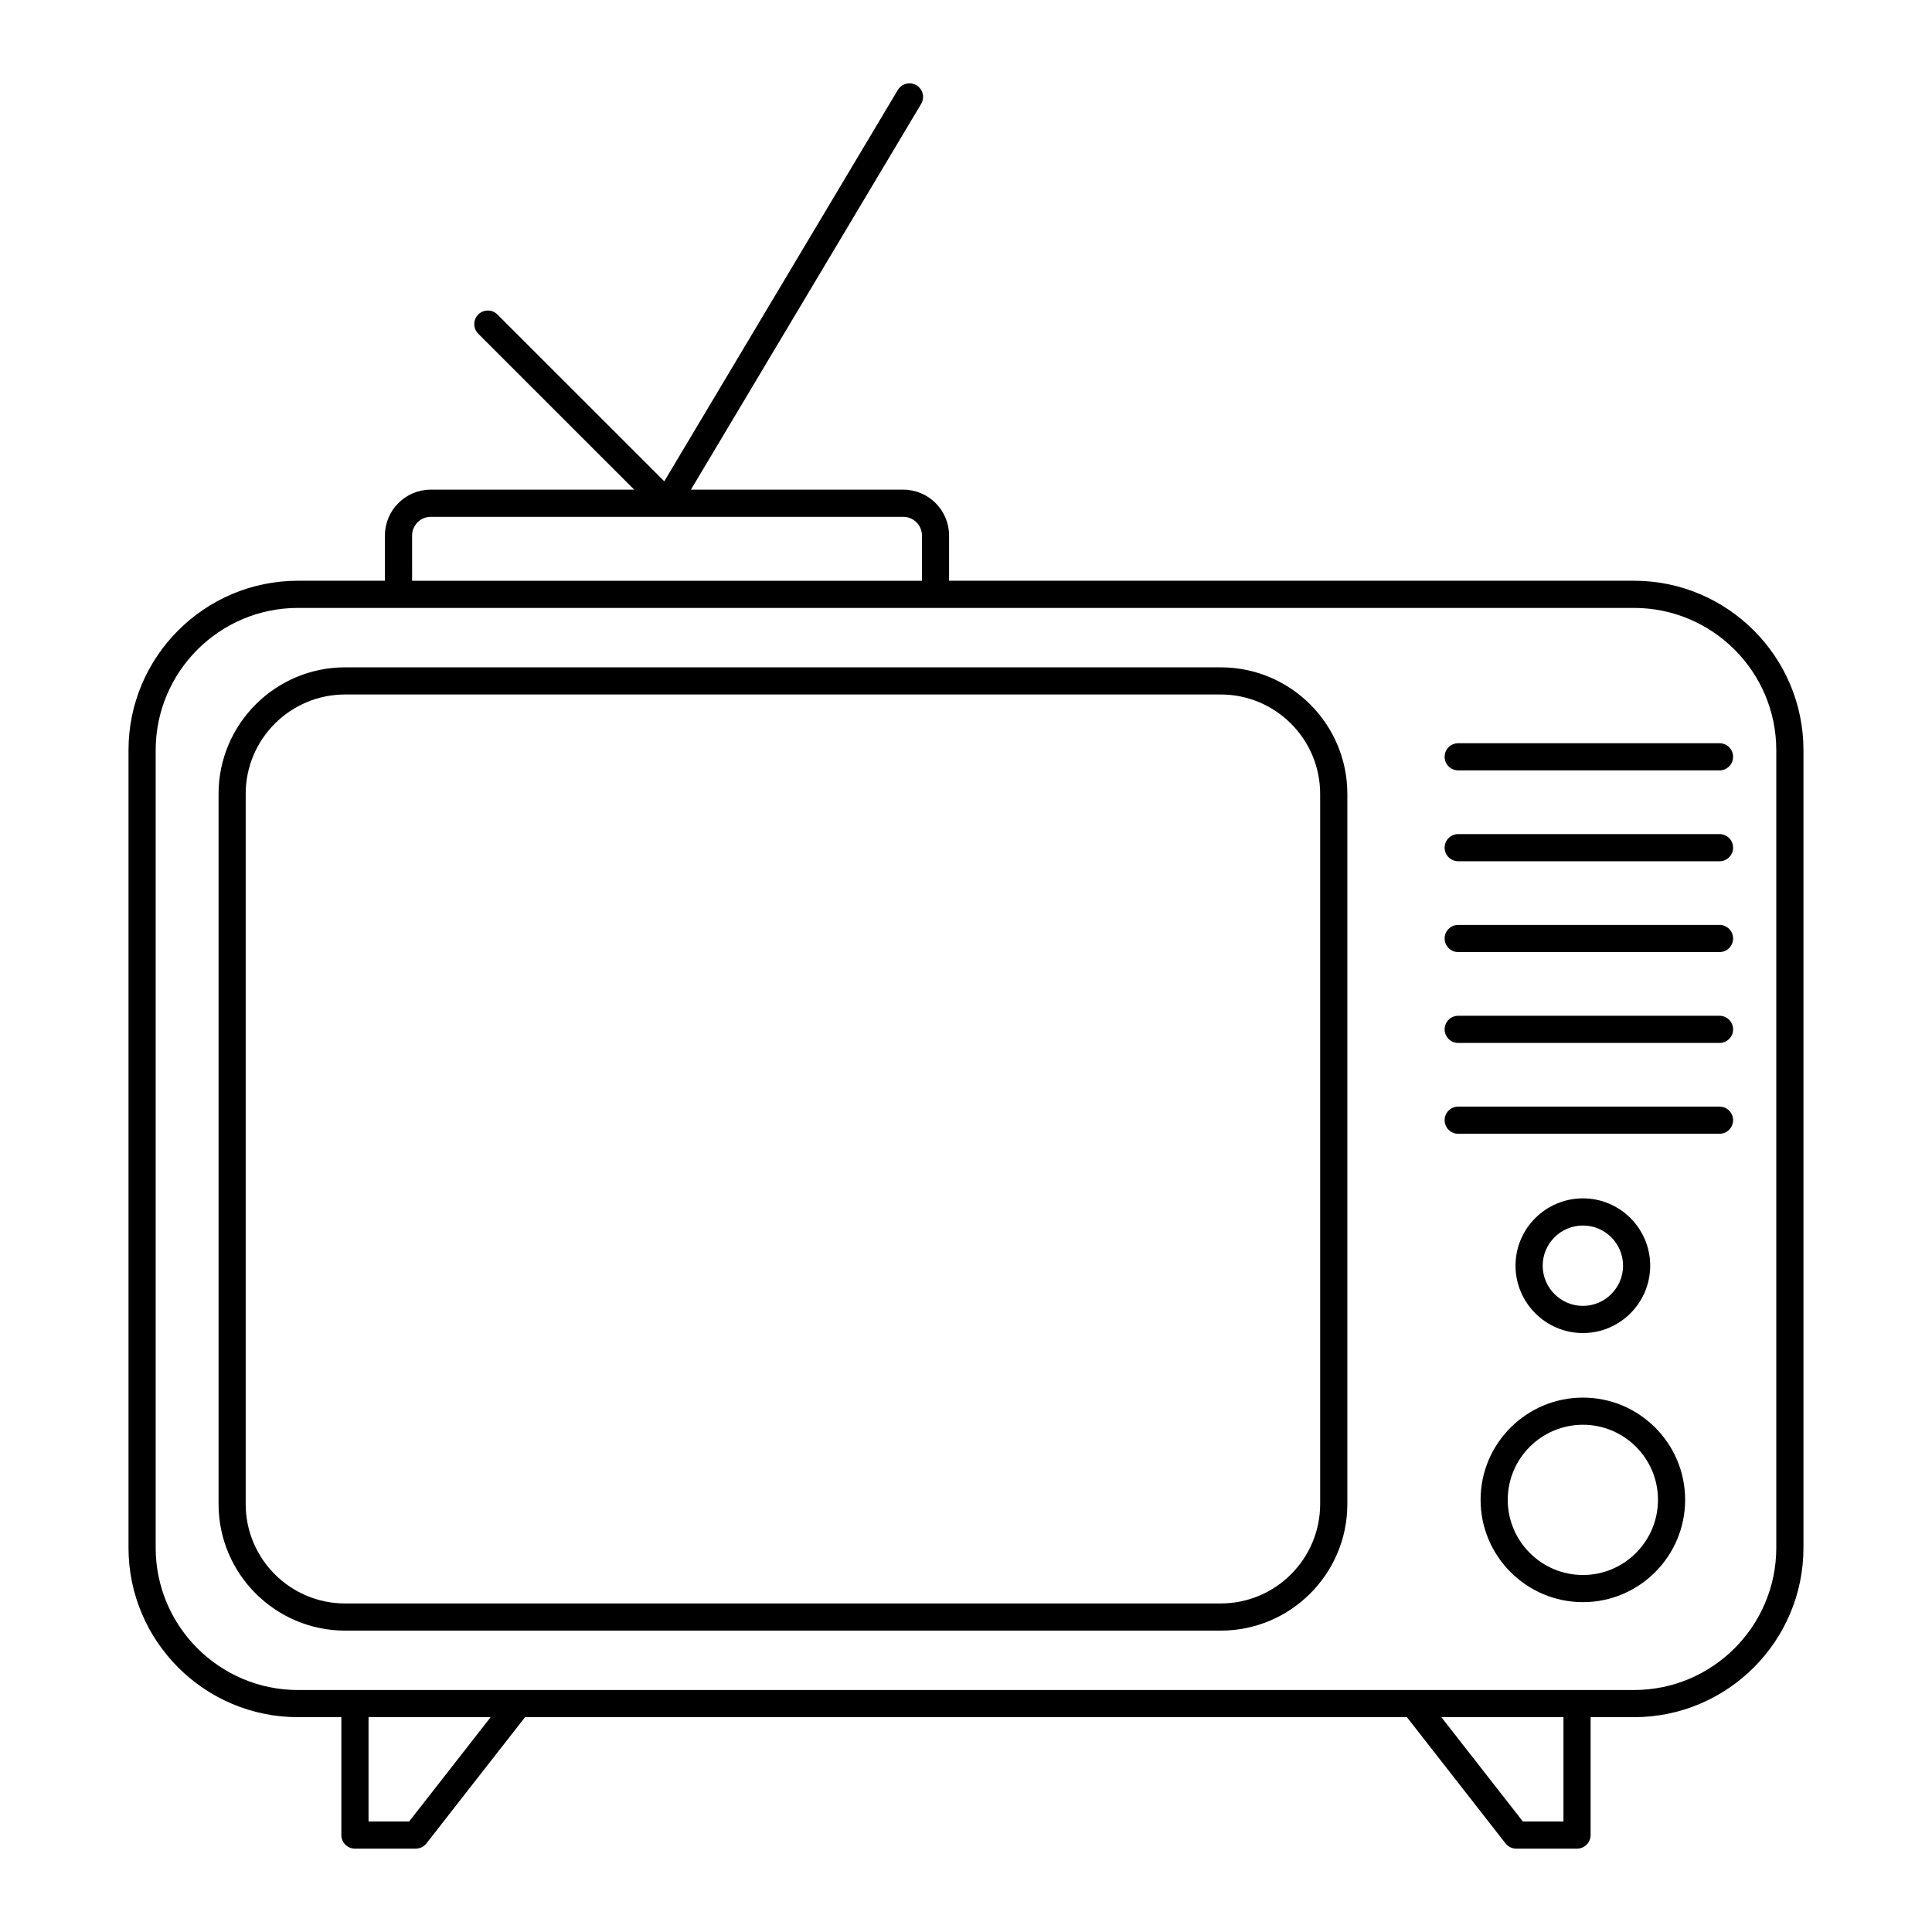 <?xml version="1.0" encoding="UTF-8"?>
<!-- Uploaded to: SVG Repo, www.svgrepo.com, Generator: SVG Repo Mixer Tools -->
<svg fill="#000000" width="800px" height="800px" version="1.1" viewBox="144 144 512 512" xmlns="http://www.w3.org/2000/svg">
 <g>
  <path d="m501.06 542.59v-188.2c0-18.492-15.043-33.539-33.539-33.539h-232.06c-18.492 0-33.539 15.047-33.539 33.539v188.2c0 18.492 15.047 33.539 33.539 33.539h232.06c18.492 0.004 33.539-15.043 33.539-33.535zm-291.95 0v-188.2c0-14.527 11.816-26.344 26.344-26.344h232.06c14.523 0 26.34 11.816 26.34 26.344v188.2c0 14.523-11.816 26.34-26.34 26.34l-232.06 0.004c-14.527 0-26.344-11.816-26.344-26.34z"/>
  <path d="m563.5 514.38c-14.961 0-27.129 12.148-27.129 27.078 0 14.961 12.172 27.129 27.129 27.129 14.934 0 27.078-12.172 27.078-27.129 0.004-14.93-12.145-27.078-27.078-27.078zm0 47.012c-10.992 0-19.934-8.941-19.934-19.934 0-10.961 8.941-19.883 19.934-19.883 10.961 0 19.883 8.918 19.883 19.883 0 10.992-8.918 19.934-19.883 19.934z"/>
  <path d="m581.32 479.41c0-9.832-8-17.832-17.828-17.832-9.848 0-17.863 8-17.863 17.832 0 9.848 8.012 17.863 17.863 17.863 9.828-0.004 17.828-8.016 17.828-17.863zm-28.492 0c0-5.863 4.785-10.633 10.664-10.633 5.863 0 10.633 4.769 10.633 10.633 0 5.879-4.769 10.664-10.633 10.664-5.883 0-10.664-4.785-10.664-10.664z"/>
  <path d="m530.44 444.46h69.25c1.988 0 3.598-1.609 3.598-3.598 0-1.988-1.609-3.598-3.598-3.598h-69.25c-1.988 0-3.598 1.609-3.598 3.598 0 1.984 1.613 3.598 3.598 3.598z"/>
  <path d="m530.44 420.39h69.25c1.988 0 3.598-1.609 3.598-3.598 0-1.988-1.609-3.598-3.598-3.598h-69.25c-1.988 0-3.598 1.609-3.598 3.598 0 1.988 1.613 3.598 3.598 3.598z"/>
  <path d="m530.44 396.31h69.25c1.988 0 3.598-1.609 3.598-3.598 0-1.988-1.609-3.598-3.598-3.598h-69.25c-1.988 0-3.598 1.609-3.598 3.598 0 1.984 1.613 3.598 3.598 3.598z"/>
  <path d="m530.44 372.24h69.25c1.988 0 3.598-1.609 3.598-3.598s-1.609-3.598-3.598-3.598h-69.25c-1.988 0-3.598 1.609-3.598 3.598 0 1.984 1.613 3.598 3.598 3.598z"/>
  <path d="m530.44 348.16h69.25c1.988 0 3.598-1.609 3.598-3.598s-1.609-3.598-3.598-3.598h-69.25c-1.988 0-3.598 1.609-3.598 3.598s1.613 3.598 3.598 3.598z"/>
  <path d="m565.53 630.31v-31.242h11.504c24.762 0 44.902-20.141 44.902-44.902v-211.36c0-24.758-20.141-44.902-44.902-44.902h-181.52v-11.988c0-6.699-5.449-12.152-12.152-12.152h-56.262l61.016-102.23c1.016-1.707 0.461-3.918-1.246-4.938-1.703-1.016-3.914-0.457-4.938 1.246l-61.891 103.71-44.211-44.199c-1.406-1.406-3.684-1.406-5.09 0s-1.406 3.684 0 5.09l41.332 41.32h-53.914c-6.699 0-12.148 5.449-12.148 12.152v11.988h-23.051c-24.762 0-44.902 20.141-44.902 44.902v211.36c0 24.762 20.141 44.902 44.902 44.902h11.504v31.238c0 1.988 1.609 3.598 3.598 3.598h16.113c1.105 0 2.152-0.508 2.836-1.383l26.141-33.457h233.69l26.141 33.457c0.684 0.875 1.73 1.383 2.84 1.383h16.113c1.984 0 3.598-1.613 3.598-3.598zm-312.32-344.39c0-2.731 2.223-4.953 4.953-4.953h125.21c2.731 0 4.953 2.223 4.953 4.953v11.988h-135.11zm-67.953 268.25v-211.36c0-20.789 16.914-37.703 37.703-37.703h354.07c20.789 0 37.703 16.914 37.703 37.703v211.36c0 20.789-16.914 37.703-37.703 37.703h-354.07c-20.789 0-37.707-16.914-37.707-37.707zm67.168 72.543h-10.758v-27.641h32.355zm295.15 0-21.598-27.641h32.355v27.641z"/>
 </g>
</svg>